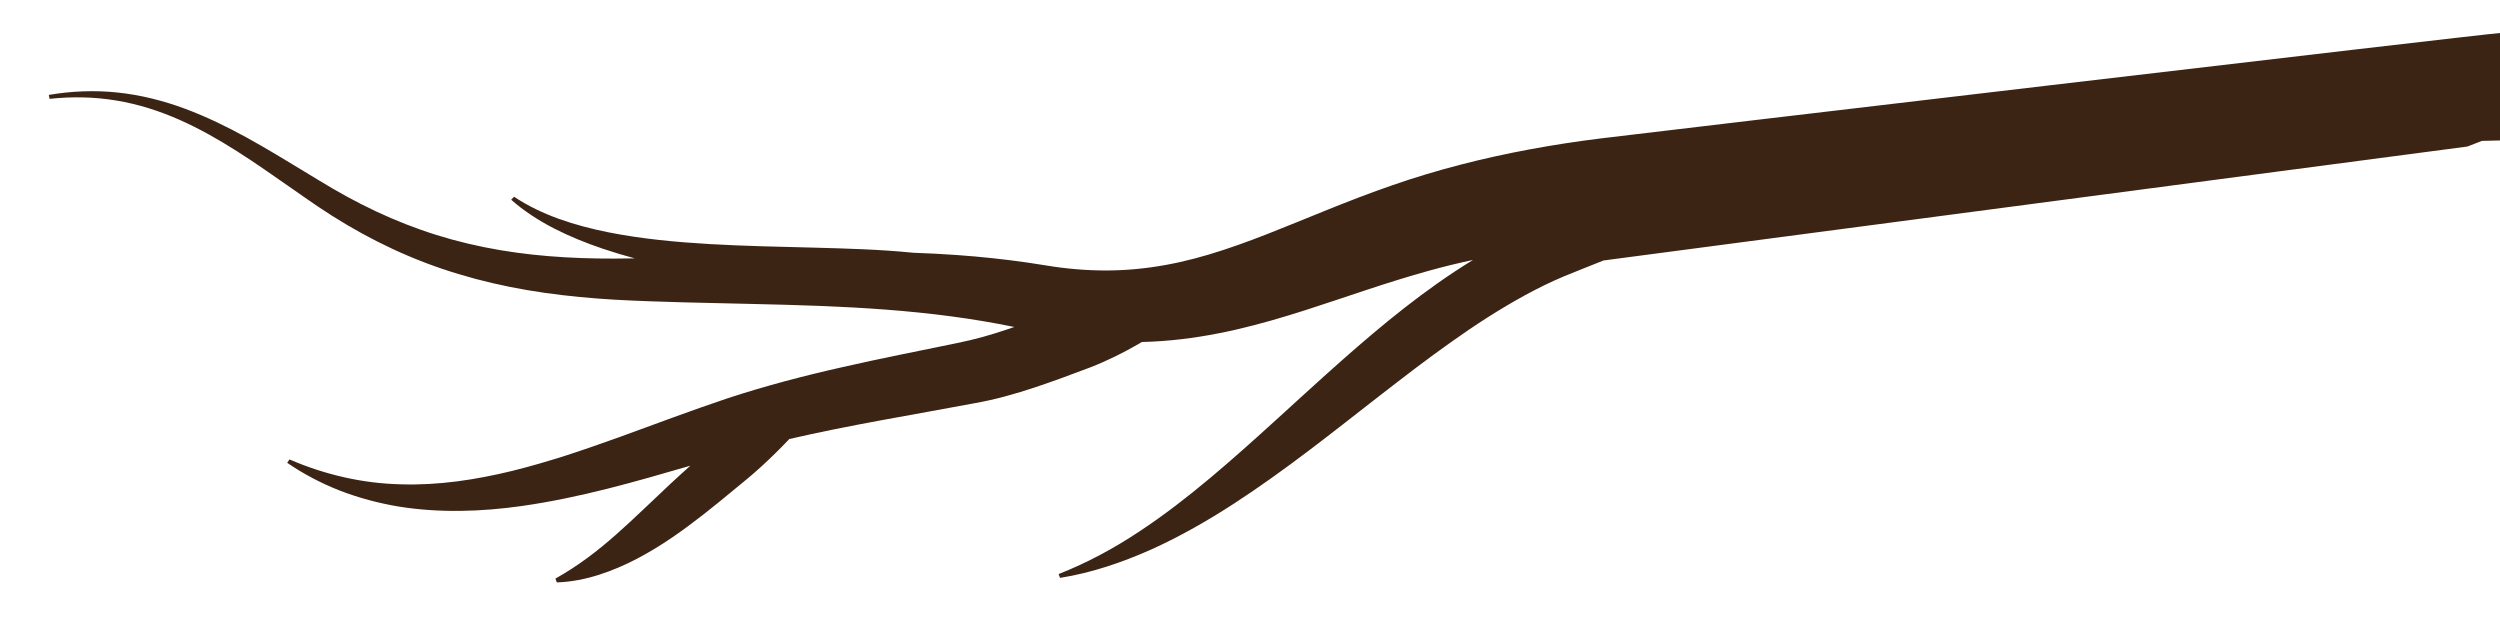 <?xml version="1.0" encoding="iso-8859-1"?>
<!-- Generator: Adobe Illustrator 16.0.0, SVG Export Plug-In . SVG Version: 6.00 Build 0)  -->
<!DOCTYPE svg PUBLIC "-//W3C//DTD SVG 1.1//EN" "http://www.w3.org/Graphics/SVG/1.1/DTD/svg11.dtd">
<svg version="1.1" id="Layer_1" xmlns="http://www.w3.org/2000/svg" xmlns:xlink="http://www.w3.org/1999/xlink" x="0px" y="0px"
	 width="432.5px" height="109.5px" viewBox="0 0 432.5 109.5" style="enable-background:new 0 0 432.5 109.5;" xml:space="preserve"
	>
<path style="fill:#3C2415;" d="M432.5,5.71c-4.385,0.332-151.24,17.692-155.652,18.246c-8.118,1.014-16.241,2.477-24.187,4.535
	c-3.951,1.024-7.948,2.219-11.756,3.545c-3.823,1.319-7.519,2.753-11.106,4.196c-7.181,2.886-13.926,5.8-20.647,7.794
	c-6.711,2.018-13.442,3.027-20.399,2.712c-1.735-0.073-3.484-0.223-5.232-0.442l-1.27-0.173l-1.406-0.22
	c-1.017-0.168-2.035-0.324-3.053-0.473c-4.072-0.587-8.152-1.016-12.217-1.307c-2.524-0.184-5.041-0.307-7.55-0.394
	c-5.922-0.591-11.598-0.732-17.232-0.889c-6.044-0.153-12.016-0.27-17.953-0.611c-5.931-0.345-11.836-0.894-17.613-2.045
	c-5.75-1.162-11.454-2.926-16.299-6.15l-0.494,0.521c2.179,1.936,4.733,3.585,7.428,4.974c2.704,1.389,5.559,2.532,8.467,3.516
	c1.808,0.608,3.637,1.151,5.477,1.652c-1.166,0.021-2.329,0.036-3.478,0.041c-3.816,0.008-7.621-0.113-11.396-0.423
	c-7.548-0.609-14.986-2.039-22.07-4.542c-3.544-1.243-6.996-2.739-10.345-4.441c-1.671-0.848-3.329-1.758-4.937-2.693
	c-1.632-0.957-3.266-1.955-4.901-2.948c-6.539-3.961-13.205-8.104-20.703-10.892c-3.736-1.383-7.672-2.381-11.665-2.795
	c-3.99-0.42-8.016-0.246-11.868,0.416l0.137,0.682c3.849-0.419,7.746-0.343,11.539,0.288c3.793,0.629,7.453,1.799,10.916,3.33
	c6.944,3.08,13.092,7.45,19.326,11.799c1.563,1.091,3.12,2.184,4.723,3.268c1.634,1.095,3.277,2.138,4.979,3.141
	c3.394,2.005,6.955,3.822,10.669,5.387c7.421,3.154,15.438,5.205,23.483,6.344c4.026,0.576,8.063,0.948,12.083,1.186
	c4.043,0.228,7.953,0.345,11.913,0.459c7.892,0.217,15.724,0.314,23.462,0.614c7.737,0.301,15.385,0.811,22.879,1.811
	c3.677,0.488,7.315,1.096,10.907,1.834c-0.338,0.117-0.676,0.24-1.013,0.354c-1.483,0.504-2.953,0.966-4.413,1.369
	c-0.73,0.202-1.458,0.388-2.183,0.561c-0.697,0.171-1.408,0.323-2.256,0.499c-6.519,1.362-13.154,2.631-19.794,4.156
	c-6.641,1.483-13.327,3.241-19.825,5.367c-6.495,2.173-12.659,4.516-18.83,6.753c-3.086,1.104-6.157,2.185-9.245,3.183
	c-3.094,0.986-6.198,1.896-9.335,2.672c-6.271,1.521-12.7,2.517-19.225,2.308c-6.521-0.143-13.088-1.636-19.264-4.306l-0.394,0.584
	c2.755,1.898,5.815,3.511,9.064,4.795c3.26,1.262,6.71,2.188,10.232,2.777c7.068,1.138,14.317,0.891,21.248-0.089
	c10.196-1.445,19.836-4.255,29.206-6.981c-1.18,1.049-2.335,2.106-3.47,3.16c-3.178,2.967-6.198,5.945-9.366,8.744
	c-3.178,2.806-6.502,5.383-10.512,7.629l0.244,0.66c2.472-0.078,4.931-0.571,7.263-1.311c2.333-0.744,4.568-1.708,6.668-2.819
	c4.218-2.214,7.961-4.908,11.468-7.652c1.747-1.38,3.463-2.759,5.123-4.148c1.684-1.371,3.343-2.72,4.889-4.147
	c1.559-1.42,3.04-2.88,4.505-4.412c0.1-0.104,0.199-0.21,0.299-0.315c10.381-2.411,21.108-4.134,32.013-6.189
	c0.802-0.148,1.739-0.325,2.675-0.534c0.91-0.204,1.805-0.43,2.688-0.666c1.764-0.474,3.475-1.001,5.142-1.553
	c3.33-1.112,6.496-2.3,9.548-3.451c3.039-1.186,5.809-2.577,8.489-4.128c0.148-0.086,0.295-0.178,0.441-0.265
	c1.197-0.032,2.394-0.086,3.583-0.176c4.37-0.321,8.647-1.036,12.741-1.976c8.208-1.896,15.646-4.6,22.792-6.94
	c3.577-1.179,7.09-2.283,10.587-3.249c2.533-0.704,5.038-1.312,7.584-1.858c-8.391,5.143-15.661,11.183-22.585,17.289
	c-7.797,6.885-15.146,13.951-22.959,20.498c-3.911,3.268-7.939,6.401-12.244,9.232c-4.29,2.852-8.893,5.352-13.902,7.327
	l0.248,0.659c5.522-0.877,10.831-2.704,15.848-4.941c5.008-2.267,9.723-4.983,14.221-7.895c8.998-5.837,17.168-12.42,25.32-18.753
	c4.085-3.16,8.137-6.296,12.298-9.228c4.138-2.951,8.39-5.695,12.775-8.093c2.194-1.198,4.433-2.294,6.716-3.255
	c2.294-0.941,4.571-1.837,6.852-2.748l149.442-19.71l2.519-0.978c1.038-0.033,2.082-0.052,3.125-0.073V5.71z"/>
</svg>
